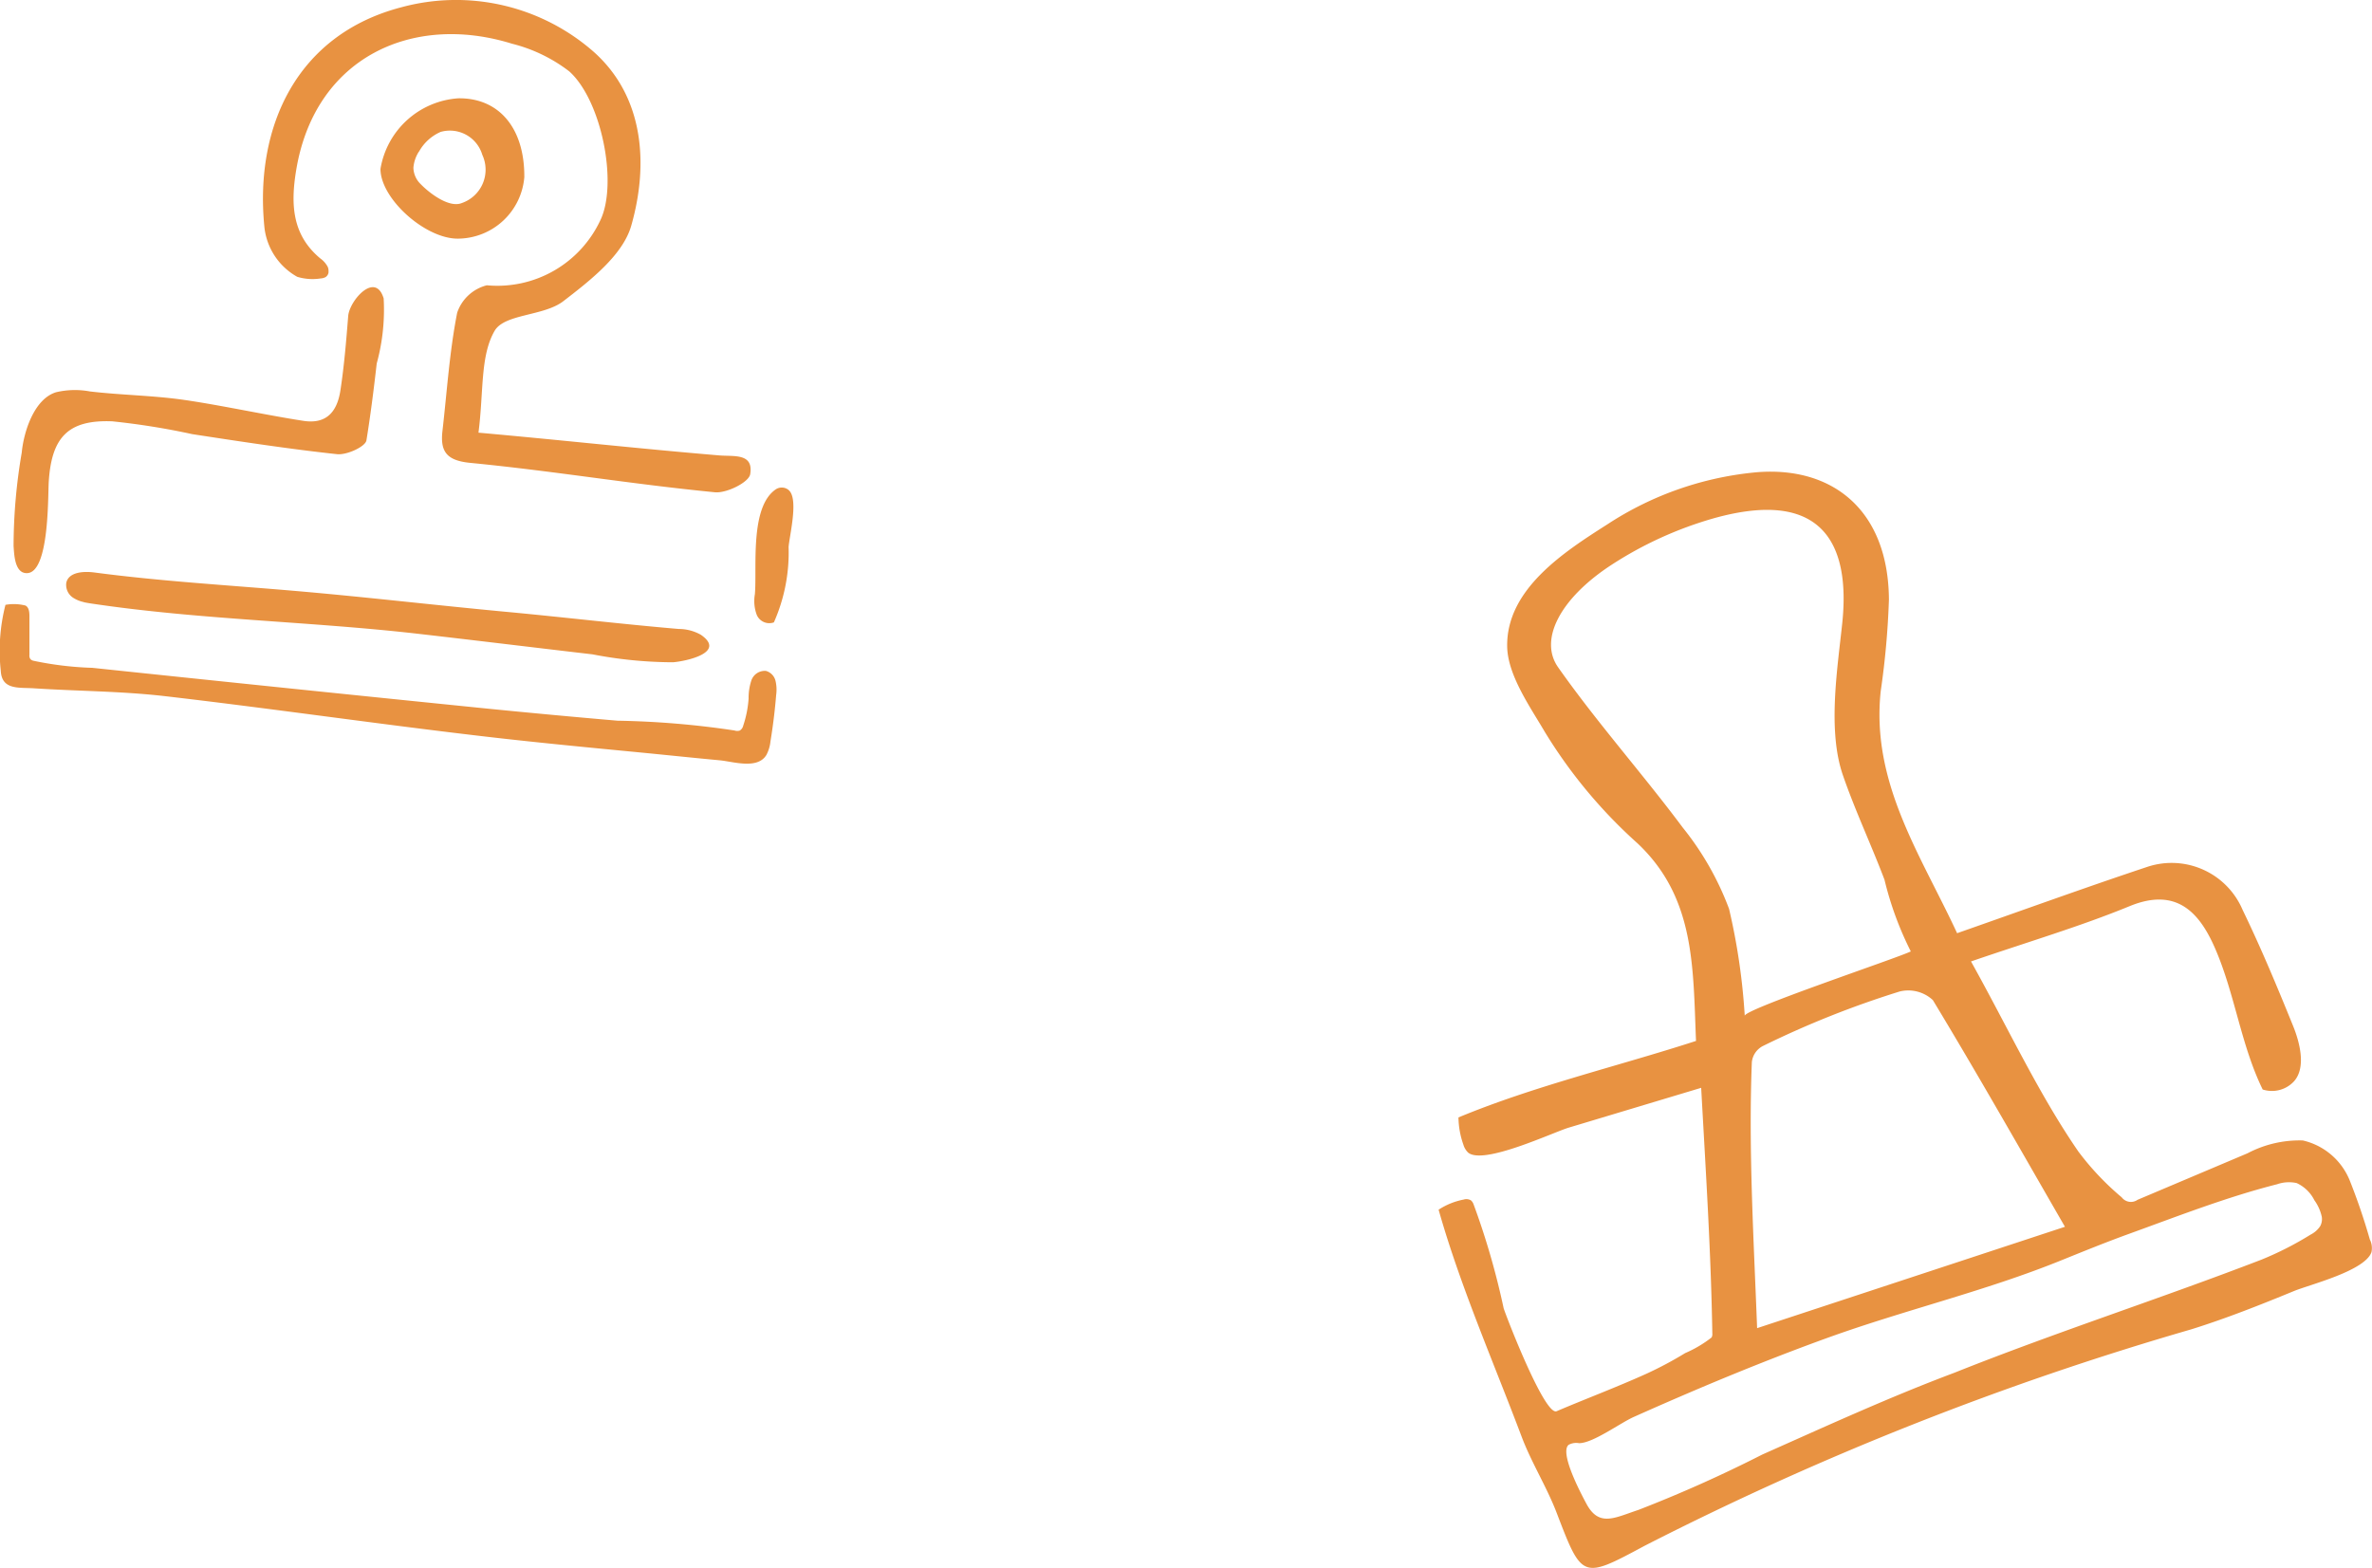 <svg id="グループ_50" data-name="グループ 50" xmlns="http://www.w3.org/2000/svg" xmlns:xlink="http://www.w3.org/1999/xlink" width="96.8" height="64" viewBox="0 0 96.8 64">
  <defs>
    <clipPath id="clip-path">
      <rect id="長方形_22" data-name="長方形 22" width="96.8" height="64" fill="#e89241"/>
    </clipPath>
  </defs>
  <g id="グループ_49" data-name="グループ 49" clip-path="url(#clip-path)">
    <path id="パス_39" data-name="パス 39" d="M435.078,154.579c2.746-.962,5.256-1.874,7.79-2.717a3.146,3.146,0,0,1,3.863,1.763c.75,1.547,1.412,3.14,2.059,4.734.259.637.551,1.688.041,2.263a1.224,1.224,0,0,1-1.28.336c-.889-1.816-1.133-3.9-1.942-5.759-.63-1.449-1.56-2.516-3.487-1.725-2.015.827-4.115,1.446-6.474,2.257,1.531,2.752,2.753,5.392,4.378,7.755a11.194,11.194,0,0,0,1.773,1.875.47.47,0,0,0,.645.1l4.49-1.9a4.555,4.555,0,0,1,2.254-.523,2.725,2.725,0,0,1,1.917,1.637,25.208,25.208,0,0,1,.819,2.406.784.784,0,0,1,.067.514c-.261.767-2.513,1.323-3.16,1.589-1.381.568-2.771,1.12-4.2,1.566a125.8,125.8,0,0,0-22.3,8.832c-2.556,1.374-2.553,1.37-3.592-1.343-.408-1.065-1.03-2.048-1.432-3.115-1.144-3.035-2.508-6.153-3.386-9.259a2.835,2.835,0,0,1,1.021-.414.371.371,0,0,1,.3.033.393.393,0,0,1,.1.145,30.844,30.844,0,0,1,1.233,4.259c.129.4,1.693,4.435,2.167,4.2,1.215-.517,2.452-.981,3.655-1.525a15.129,15.129,0,0,0,1.584-.844,4.885,4.885,0,0,0,1.081-.64.3.3,0,0,0,.029-.166c-.056-3.348-.271-6.68-.455-10.023q-2.7.812-5.405,1.625c-.66.2-3.492,1.543-4.109,1.015a.739.739,0,0,1-.191-.323,3.45,3.45,0,0,1-.2-1.109c3.1-1.287,6.494-2.085,9.694-3.122-.124-3.051-.042-5.849-2.38-8.06a20.246,20.246,0,0,1-3.8-4.571c-.581-.994-1.508-2.3-1.526-3.472-.036-2.344,2.341-3.87,4.091-4.985a13.3,13.3,0,0,1,6.135-2.129c3.067-.231,5.329,1.559,5.353,5.2a33.539,33.539,0,0,1-.335,3.741c-.4,3.748,1.645,6.7,3.12,9.884m-1.892.738a13.508,13.508,0,0,1-1.074-2.926c-.543-1.435-1.2-2.823-1.7-4.275-.626-1.819-.223-4.311-.025-6.187.345-3.266-.82-5.534-5.253-4.289a15.361,15.361,0,0,0-4.154,1.892c-2.1,1.365-2.982,3.057-2.188,4.186,1.587,2.258,3.436,4.329,5.087,6.544a11.932,11.932,0,0,1,1.89,3.318,25.965,25.965,0,0,1,.64,4.366c-.035-.266,6.2-2.348,6.777-2.629m6.291,11.241c-1.774-3.075-3.539-6.191-5.391-9.254a1.474,1.474,0,0,0-1.348-.353,38.44,38.44,0,0,0-5.578,2.222.84.84,0,0,0-.461.661c-.142,3.569.078,7.244.215,10.861l12.563-4.138m10.478-.419a1.81,1.81,0,0,0-.3-.665,1.514,1.514,0,0,0-.722-.7,1.472,1.472,0,0,0-.8.048c-2.053.522-4.042,1.3-6.015,2.015-.937.339-1.861.714-2.785,1.088-3.125,1.268-6.414,2.031-9.6,3.186-1.773.643-3.525,1.343-5.261,2.079q-1.3.553-2.593,1.131c-.554.247-1.668,1.073-2.232,1.07a.641.641,0,0,0-.426.068c-.389.329.546,2.065.721,2.394.52.981,1.158.58,2.139.258a54.594,54.594,0,0,0,5.042-2.255c2.592-1.152,5.19-2.345,7.847-3.342,4.128-1.648,8.368-3.013,12.517-4.611a13.242,13.242,0,0,0,2.016-1.026,1.019,1.019,0,0,0,.389-.343.607.607,0,0,0,.063-.4" transform="translate(-355.212 -116.486)" fill="#e89241"/>
    <path id="パス_40" data-name="パス 40" d="M78.343,11.1a.279.279,0,0,1-.12.209.465.465,0,0,1-.2.056,2.148,2.148,0,0,1-.96-.066,2.644,2.644,0,0,1-1.344-2.071C75.327,5.162,77.044,1.415,81.3.3a8.514,8.514,0,0,1,7.844,1.8c2.077,1.834,2.266,4.613,1.548,7.119-.345,1.2-1.681,2.237-2.774,3.078-.793.61-2.392.508-2.8,1.207-.594,1.026-.442,2.484-.659,4.157,3.614.324,6.407.64,9.833.929.594.05,1.4-.1,1.256.768-.057.332-.966.783-1.443.736-3.542-.348-6.44-.853-9.982-1.2-.955-.094-1.231-.451-1.134-1.3.185-1.612.288-3.239.6-4.825A1.723,1.723,0,0,1,84.8,11.645a4.639,4.639,0,0,0,4.634-2.657c.721-1.5.05-4.9-1.274-6.078a6.389,6.389,0,0,0-2.337-1.127c-4.053-1.259-8.034.556-8.8,5.144-.238,1.425-.167,2.667.985,3.625a.984.984,0,0,1,.3.342.4.4,0,0,1,.03.2" transform="translate(-64.933 0)" fill="#e89241"/>
    <path id="パス_41" data-name="パス 41" d="M1.2,175.887a.244.244,0,0,0,.042.16.252.252,0,0,0,.125.067,13.54,13.54,0,0,0,2.4.288q8.069.85,16.141,1.667,2.642.263,5.287.491a35.957,35.957,0,0,1,4.783.4.33.33,0,0,0,.216,0,.32.32,0,0,0,.137-.2,4.417,4.417,0,0,0,.219-1.1,2.271,2.271,0,0,1,.115-.75.579.579,0,0,1,.593-.382.553.553,0,0,1,.389.4,1.56,1.56,0,0,1,.028.579q-.078.955-.233,1.9a1.507,1.507,0,0,1-.168.555c-.365.595-1.348.268-1.9.215-1.079-.1-2.156-.215-3.235-.319-2.157-.208-4.314-.413-6.466-.666-4.331-.507-8.648-1.136-12.98-1.638-1.752-.2-3.528-.2-5.292-.315-.626-.043-1.331.083-1.37-.721a7.558,7.558,0,0,1,.192-2.687,1.935,1.935,0,0,1,.82.03c.141.079.158.271.158.432q0,.793,0,1.586v.015" transform="translate(0 -149.142)" fill="#e89241"/>
    <path id="パス_42" data-name="パス 42" d="M4.128,94.267c-.3-.176-.317-.757-.339-1.059A22.67,22.67,0,0,1,4.122,89.4c.079-.843.5-2.19,1.4-2.467A3.353,3.353,0,0,1,6.905,86.9c1.279.151,2.571.163,3.826.343,1.522.219,3.364.623,4.883.857.885.137,1.369-.3,1.513-1.241.154-1.005.237-2.022.318-3.037.05-.628,1.108-1.842,1.447-.719a8.288,8.288,0,0,1-.283,2.656c-.12,1.049-.251,2.1-.42,3.138-.042.257-.8.606-1.2.564-1.924-.207-3.995-.524-5.909-.818a29.719,29.719,0,0,0-3.266-.523c-1.809-.072-2.477.66-2.59,2.474-.036.577.028,3.713-.891,3.723a.4.4,0,0,1-.21-.052" transform="translate(-3.235 -70.922)" fill="#e89241"/>
    <path id="パス_43" data-name="パス 43" d="M19.719,165.831a1.274,1.274,0,0,1-.406-.159.626.626,0,0,1-.309-.634c.1-.435.7-.474,1.145-.416,2.7.357,5.4.513,8.126.747,2.9.248,5.785.589,8.68.859,2.356.22,4.7.5,7.044.7a1.831,1.831,0,0,1,.9.237c1.047.721-.584,1.077-1.132,1.122a17.48,17.48,0,0,1-3.288-.323c-2.4-.28-4.8-.574-7.195-.848-4.415-.5-8.86-.568-13.258-1.226-.1-.015-.207-.032-.309-.055" transform="translate(-16.298 -141.254)" fill="#e89241"/>
    <path id="パス_44" data-name="パス 44" d="M115.352,31.484a2.736,2.736,0,0,1-2.7,2.534c-1.338.017-3.175-1.631-3.172-2.847a3.454,3.454,0,0,1,3.176-2.881c1.661-.022,2.7,1.214,2.694,3.194m-4.3-1.022a1.432,1.432,0,0,0-.226.659.958.958,0,0,0,.3.675c.353.363,1.157.985,1.681.767a1.44,1.44,0,0,0,.831-1.965,1.38,1.38,0,0,0-1.7-.937,1.863,1.863,0,0,0-.881.8" transform="translate(-93.953 -24.277)" fill="#e89241"/>
    <path id="パス_45" data-name="パス 45" d="M218.429,140.414a.388.388,0,0,1,.033.033c.354.405,0,1.8-.04,2.286a7.037,7.037,0,0,1-.6,3.077.555.555,0,0,1-.7-.309,1.61,1.61,0,0,1-.076-.838c.094-1.073-.222-3.568.863-4.29a.442.442,0,0,1,.523.041" transform="translate(-186.24 -120.405)" fill="#e89241"/>
  </g>
</svg>
